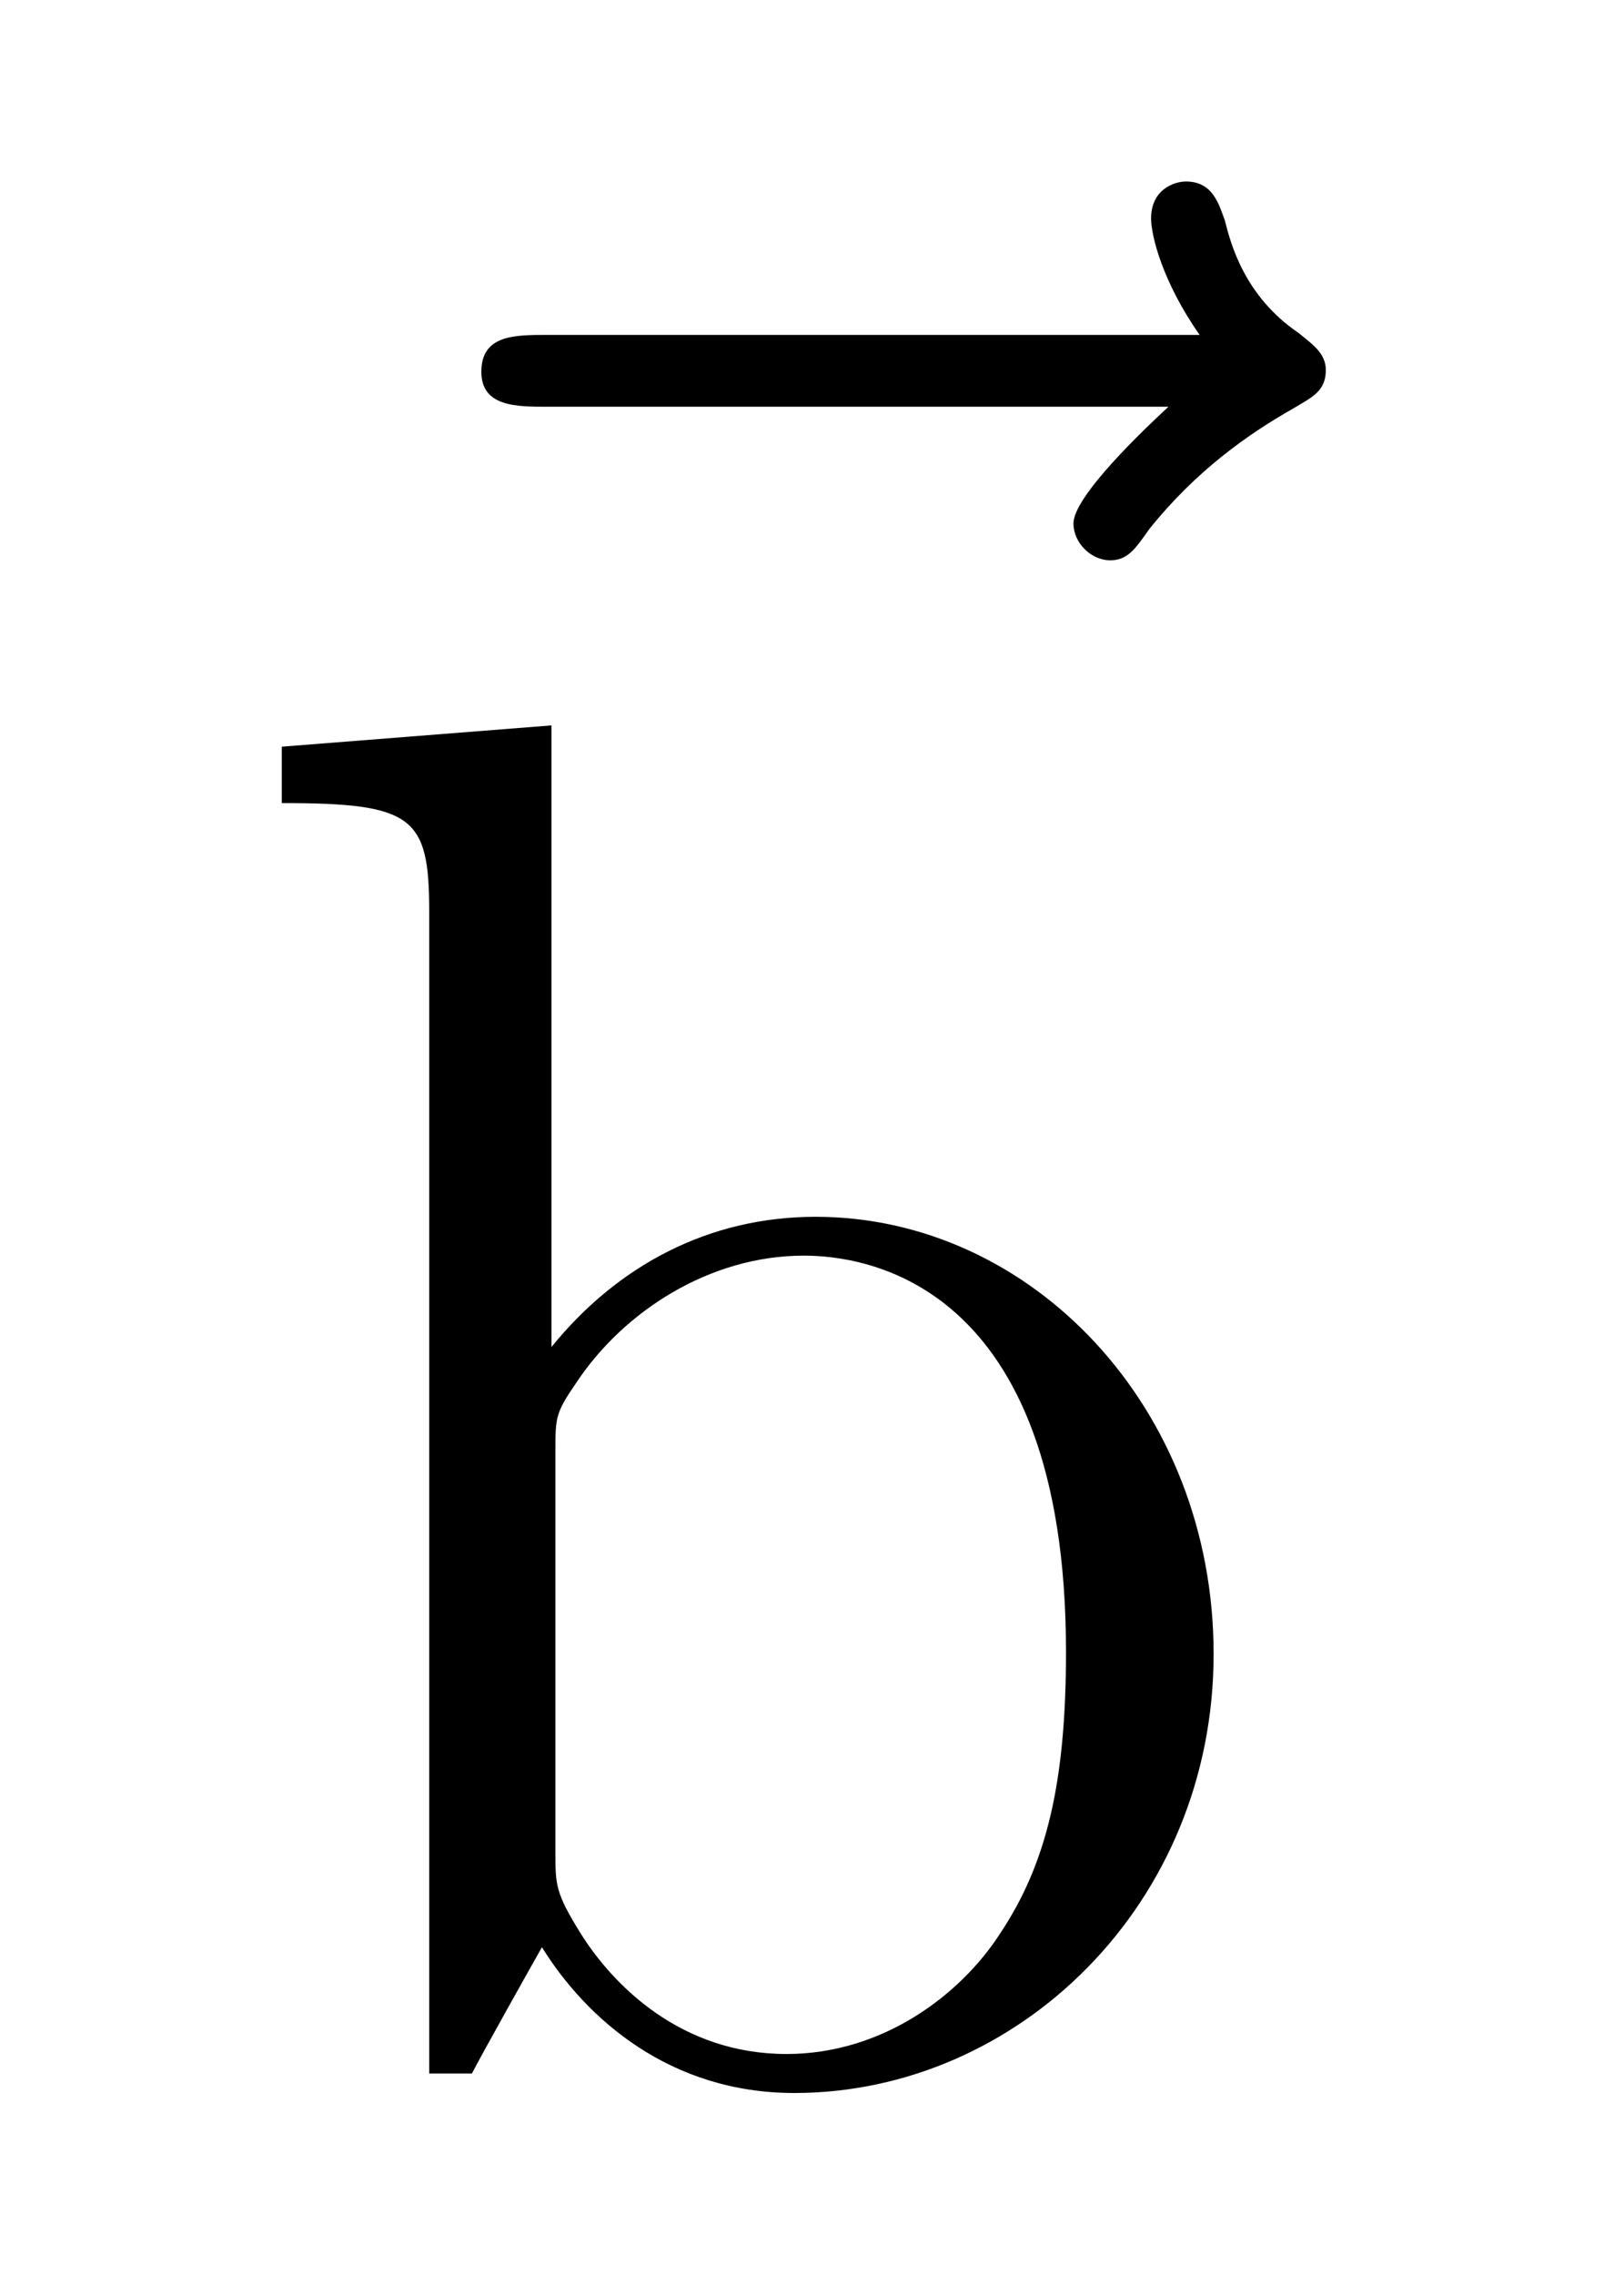 <?xml version='1.0' encoding='UTF-8'?>
<!-- This file was generated by dvisvgm 2.11.1 -->
<svg version='1.1' xmlns='http://www.w3.org/2000/svg' xmlns:xlink='http://www.w3.org/1999/xlink' width='10pt' height='14pt' viewBox='0 -14 10 14'>
<g id='page1'>
<g transform='matrix(1 0 0 -1 -127 653)'>
<path d='M134.195 664.497C134.052 664.365 133.61 663.947 133.61 663.779C133.61 663.66 133.717 663.552 133.837 663.552C133.944 663.552 133.992 663.624 134.076 663.743C134.363 664.102 134.686 664.329 134.961 664.485C135.08 664.556 135.164 664.592 135.164 664.724C135.164 664.831 135.068 664.891 134.996 664.951C134.662 665.178 134.578 665.501 134.542 665.644C134.506 665.74 134.47 665.883 134.303 665.883C134.231 665.883 134.088 665.835 134.088 665.656C134.088 665.548 134.16 665.262 134.387 664.939H130.37C130.167 664.939 129.964 664.939 129.964 664.712C129.964 664.497 130.179 664.497 130.37 664.497H134.195Z'/>
<path d='M130.396 662.536L128.735 662.405V662.058C129.548 662.058 129.643 661.974 129.643 661.388V654.24H129.906C129.954 654.336 130.289 654.933 130.337 655.017C130.612 654.575 131.126 654.12 131.891 654.12C133.265 654.12 134.473 655.28 134.473 656.822C134.473 658.34 133.349 659.512 132.022 659.512C131.365 659.512 130.803 659.213 130.396 658.711V662.536ZM130.42 658.065C130.42 658.281 130.42 658.304 130.552 658.496C130.839 658.926 131.365 659.273 131.95 659.273C132.309 659.273 133.564 659.129 133.564 656.834C133.564 656.033 133.445 655.531 133.158 655.101C132.919 654.73 132.441 654.36 131.843 654.36C131.197 654.36 130.779 654.778 130.576 655.101C130.42 655.352 130.42 655.4 130.42 655.603V658.065Z'/>
</g>
</g>
</svg>